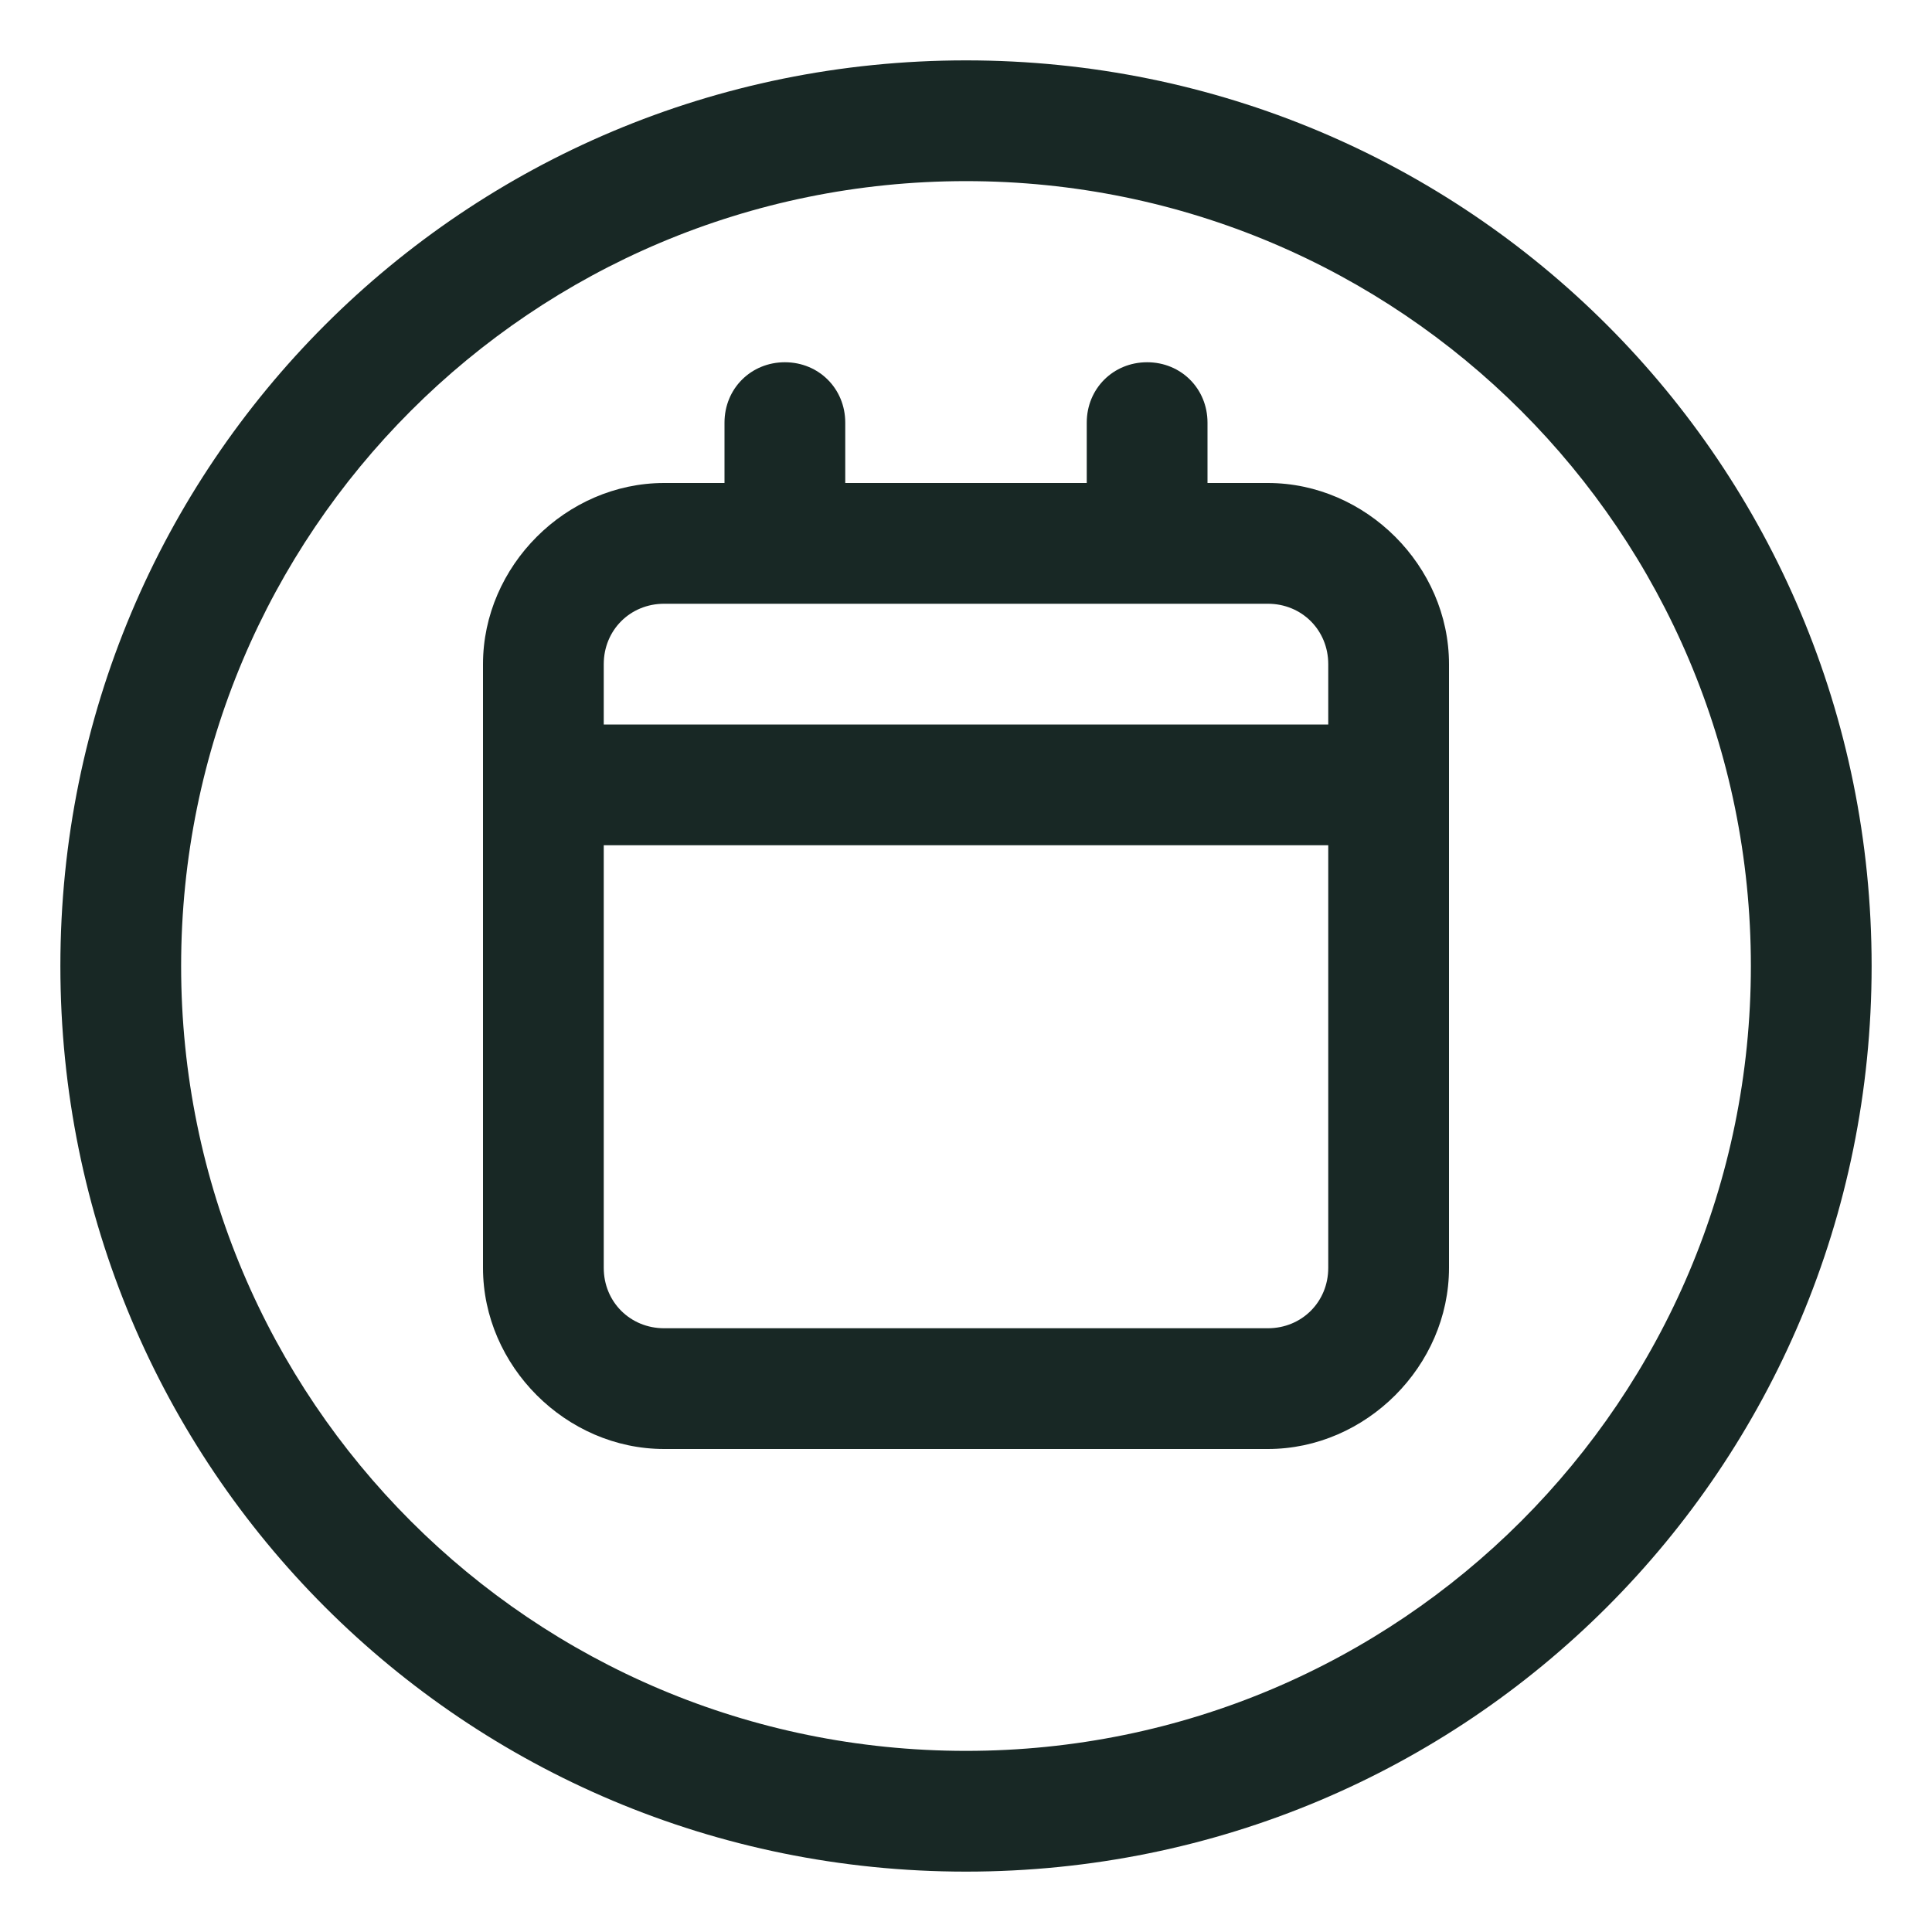 <?xml version="1.0" encoding="UTF-8"?>
<svg version="1.1" viewBox="0 0 512 512" xmlns="http://www.w3.org/2000/svg" xmlns:xlink="http://www.w3.org/1999/xlink">
    <!--Generated by IJSVG (https://github.com/iconjar/IJSVG)-->
    <path d="M336,128h-16v-16c0,-9 -7,-16 -16,-16c-9,0 -16,7 -16,16v16h-64v-16c0,-9 -7,-16 -16,-16c-9,0 -16,7 -16,16v16h-16c-26,0 -48,22 -48,48v160c0,26 22,48 48,48h160c26,0 48,-22 48,-48v-160c0,-26 -22,-48 -48,-48Zm16,208c0,9 -7,16 -16,16h-160c-9,0 -16,-7 -16,-16v-112h192v112Zm0,-144h-192v-16c0,-9 7,-16 16,-16h160c9,0 16,7 16,16v16Zm-96,-176c-133,0 -240,107 -240,240c0,133 107,240 240,240c133,0 240,-107 240,-240c0,-133 -107,-240 -240,-240Zm0,448c-115,0 -208,-93 -208,-208c0,-115 93,-208 208,-208c115,0 208,93 208,208c0,115 -93,208 -208,208Z" fill="#182825"></path>
</svg>